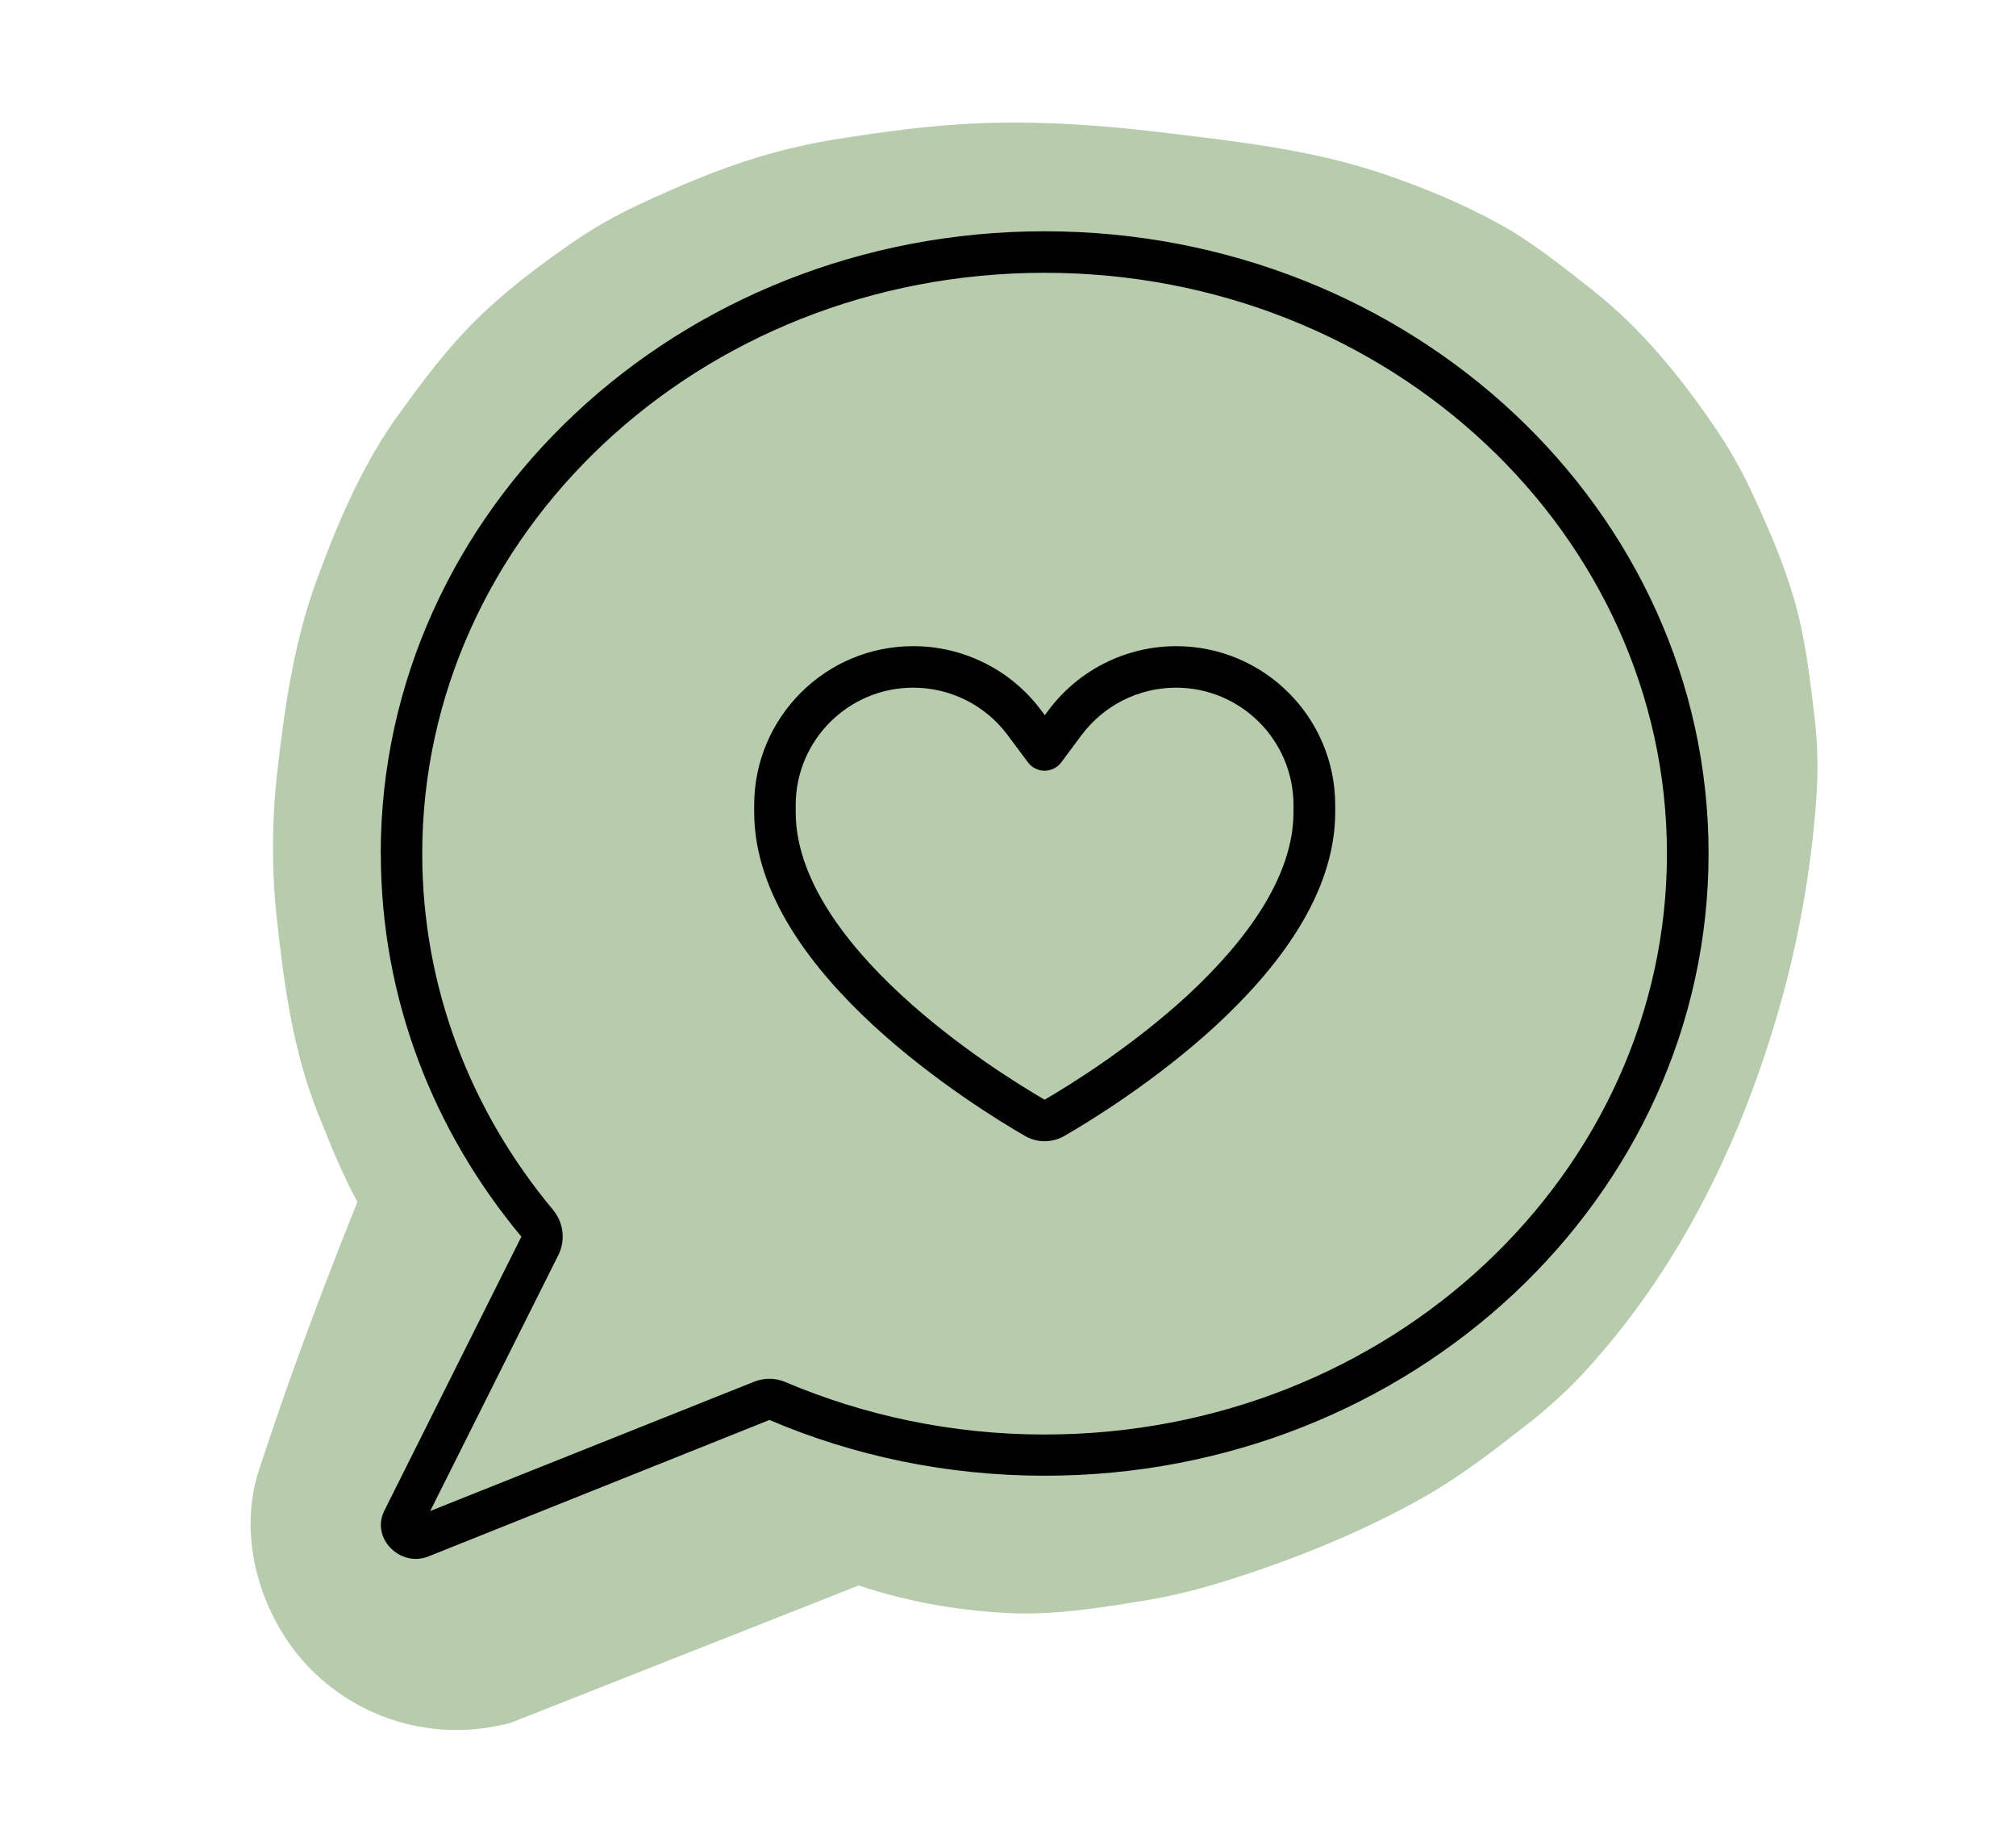 <svg xmlns="http://www.w3.org/2000/svg" id="b" data-name="Ebene 2" viewBox="0 0 196.66 178.39"><g id="c" data-name="Ebene 1"><g id="d" data-name="Kundenfreundlich"><g><g opacity=".4"><path d="M81.86,112.65c-14.22,5.61-28.45,11.23-42.67,16.84l24.6,24.6c3.46-10.58,7.35-21,11.68-31.25l-2.02,4.78c.44-1.04.88-2.08,1.33-3.11l2.02-4.78c.83-2.66.95-5.32.36-7.98,0-1.81-.46-3.49-1.37-5.05-.81-2.48-2.19-4.63-4.14-6.44-.93-.93-1.8-1.91-2.61-2.95l3.13,4.05c-1.84-2.4-3.31-5.03-4.49-7.81l2.02,4.78c-1.63-3.95-2.65-8.09-3.24-12.31l.71,5.32c-.76-5.76-.76-11.61,0-17.37l-.71,5.32c.69-4.93,1.94-9.75,3.86-14.34l-2.02,4.78c1.53-3.59,3.45-6.97,5.81-10.08l-3.13,4.05c2.13-2.75,4.57-5.21,7.31-7.35l-4.05,3.13c3.02-2.3,6.3-4.16,9.79-5.66l-4.78,2.02c4.75-1.99,9.73-3.25,14.83-3.94l-5.32.71c8.9-1.14,17.88-.56,26.74.61l-5.32-.71c5.83.79,11.62,1.91,17.07,4.19l-4.78-2.02c3.08,1.33,5.95,3.02,8.6,5.06l-4.05-3.13c2.8,2.2,5.3,4.73,7.49,7.54l-3.13-4.05c2.16,2.84,3.96,5.91,5.37,9.18l-2.02-4.78c1.38,3.28,2.35,6.7,2.85,10.22l-.71-5.32c.52,3.93.41,7.87-.1,11.8l.71-5.32c-1.02,7.46-3.14,14.87-6.04,21.81l2.02-4.78c-2.06,4.86-4.61,9.49-7.84,13.67l3.13-4.05c-2.37,3.02-5.06,5.73-8.1,8.08l4.05-3.13c-3.96,3.02-8.34,5.4-12.91,7.34l4.78-2.02c-5.45,2.28-11.14,4.13-17.01,4.93l5.32-.71c-3.09.39-6.19.45-9.28.04l5.32.71c-2.67-.39-5.24-1.12-7.72-2.15l4.78,2.02c-3.17-1.36-6.1-3.17-8.84-5.27l4.05,3.13c-4.04-3.17-7.58-6.91-10.72-10.97l3.13,4.05c-2.46-3.23-4.61-6.67-6.2-10.41l2.02,4.78c-1.06-2.59-1.83-5.26-2.2-8.04l.71,5.32c-.32-2.61-.29-5.23.04-7.84l-.71,5.32c.43-3.05,1.26-6,2.44-8.85l-2.02,4.78c1.24-2.89,2.82-5.58,4.73-8.08l-3.13,4.05c1.95-2.5,4.17-4.74,6.67-6.69l-4.05,3.13c2.41-1.85,5.01-3.39,7.79-4.59l-4.78,2.02c2.77-1.16,5.65-1.95,8.63-2.35l-5.32.71c2.92-.36,5.84-.35,8.76.03l-5.32-.71c2.91.41,5.72,1.17,8.43,2.3l-4.78-2.02c2.32,1,4.49,2.25,6.51,3.78l-4.05-3.13c1.75,1.36,3.32,2.89,4.67,4.64l-3.13-4.05c.92,1.24,1.71,2.55,2.34,3.96l-2.02-4.78c.59,1.4.98,2.82,1.2,4.31l-.71-5.32c.23,1.9.17,3.77-.08,5.66l.71-5.32c-.46,3.08-1.35,6.07-2.55,8.94l2.02-4.78c-1.37,3.19-3.12,6.18-5.24,8.93l3.13-4.05c-1.98,2.52-4.23,4.79-6.74,6.78l4.05-3.13c-1.47,1.13-3.02,2.12-4.73,2.86l4.78-2.02c-.91.36-1.82.63-2.79.8l5.32-.71c-.82.11-1.62.13-2.45.04l5.32.71c-.77-.12-1.48-.31-2.2-.6l4.78,2.02c-.67-.3-1.28-.66-1.87-1.09l4.05,3.13c-.88-.69-1.64-1.47-2.32-2.35l3.13,4.05c-.75-1.02-1.36-2.11-1.87-3.27l2.02,4.78c-.71-1.71-1.17-3.48-1.43-5.31l.71,5.32c-.24-1.99-.23-3.97,0-5.96l-.71,5.32c.32-2.39.97-4.69,1.89-6.92l-2.02,4.78c1.16-2.68,2.67-5.16,4.45-7.47l-3.13,4.05c1.89-2.4,4.02-4.62,6.41-6.52l-4.05,3.13c1.66-1.28,3.42-2.38,5.34-3.24l-4.78,2.02c1.38-.58,2.78-1,4.25-1.23l-5.32.71c1.2-.15,2.38-.16,3.58-.01l-5.32-.71c.89.14,1.73.35,2.56.69l-4.78-2.02c.44.21.83.44,1.22.72l-4.05-3.13c.28.24.51.46.74.74l-3.13-4.05c.15.2.28.42.39.65l-2.02-4.78c.16.39.26.73.35,1.14l-.71-5.32c.08.69.06,1.35-.02,2.04l.71-5.32c-.37,2.26-1.16,4.47-2.03,6.58l2.02-4.78c-1.32,3.1-3,6.01-5.03,8.69l3.13-4.05c-1.57,2.02-3.3,3.88-5.22,5.58-1.95,1.81-3.33,3.96-4.14,6.44-1.25,2.38-1.83,4.95-1.72,7.71-.1,2.75.47,5.32,1.72,7.71.81,2.48,2.19,4.63,4.14,6.44,3.81,3.5,8.82,6.1,14.14,5.86l5.32-.71c3.39-.95,6.33-2.66,8.83-5.14,1.87-1.65,3.56-3.46,5.1-5.42,2.52-3.22,5.03-6.35,6.92-9.98s3.43-7.29,4.62-11.1c.87-2.79,1.19-5.53,1.51-8.49.07-.62.1-1.21.05-1.84-.35-4.55-.58-5.45-2.09-9.04-.54-1.28-.77-2.03-1.4-3.04-.81-1.28-2.31-3.24-3.35-4.32-1.43-1.47-3.12-2.73-4.85-3.81-2.36-1.47-5.12-2.63-7.87-3.15-2.58-.49-5.73-1.08-8.5-.85s-5.74.5-8.45,1.33c-3.9,1.19-7.86,2.91-11.18,5.33s-6.64,4.96-9.42,8.05c-5.61,6.21-9.9,13.03-12.41,21.06-.36,1.16-.64,2.34-.84,3.53-.49,3-1.02,6.09-1.03,9.15,0,2.82.52,5.77.93,8.5.2,1.33.5,2.64.94,3.91,1.97,5.6,4.25,9.89,8.31,14.28,3.52,3.81,8.87,7.08,13.98,8.13,4.46.92,6.71.93,10.84.38,1.43-.19,2.88-.3,4.27-.73,2.18-.67,4.28-1.66,6.35-2.61,1.17-.54,2.27-1.19,3.32-1.93,2.33-1.65,4.61-3.41,6.76-5.29,1.85-1.63,3.52-3.44,5.05-5.37,2.46-3.12,4.94-6.22,6.82-9.73,4.06-7.6,6.49-15.55,7.02-24.16.14-2.19-.18-4.25-.47-6.43s-.5-4.23-1.27-6.26c-.97-2.55-1.95-5.17-3.35-7.54s-3.25-4.59-5.02-6.72c-2.51-3.03-5.9-5.48-9.06-7.7s-7.01-3.76-10.71-5.25c-2.28-.92-4.65-1.6-7.08-2-4.02-.66-8.18-1.31-12.28-1.13s-8.12.71-12.02,1.7-7.41,2.58-10.86,4.24c-2.16,1.04-4.2,2.3-6.12,3.74-3.08,2.31-6.19,4.61-8.81,7.44s-5,5.91-7.08,9.12c-2.25,3.48-3.81,7.36-5.32,11.2-.97,2.45-1.65,5-2.05,7.6-.64,4.21-1.33,8.46-.92,12.72s.94,8.62,2.41,12.67c1.38,3.81,3,7.66,5.06,11.17s4.63,6.73,7.15,9.94c1.55,1.97,3.18,3.88,4.94,5.67s3.58,3.43,5.53,4.96c3.11,2.45,6.2,4.95,9.69,6.85,7.48,4.09,15.28,6.29,23.79,6.69,4.41.21,8.88-.51,13.21-1.22,2.86-.46,5.68-1.2,8.44-2.08,6.48-2.06,12.93-4.68,18.85-8.03,3.66-2.08,6.92-4.63,10.24-7.23,2-1.57,3.88-3.29,5.6-5.18,8.87-9.75,14.71-21.55,18.46-34.12,2.09-7.02,3.44-14.31,3.95-21.62.18-2.57.15-5.16-.15-7.73-.46-3.89-.9-7.83-1.99-11.6s-2.65-7.31-4.28-10.79c-.94-2-2.03-3.92-3.26-5.75-3.41-5.04-7.31-9.89-12.12-13.68-2.98-2.34-5.93-4.73-9.26-6.55-3.62-1.98-7.51-3.58-11.42-4.89-6.91-2.32-14.32-3.11-21.51-3.98-5.98-.72-12.02-1.13-18.05-.86-4.52.2-9.04.82-13.5,1.53-2.57.41-5.11.99-7.61,1.74-4,1.2-7.9,2.87-11.67,4.63-2.28,1.06-4.48,2.31-6.55,3.74-3.31,2.29-6.59,4.77-9.46,7.62s-5.13,5.92-7.4,9.04c-3.59,4.95-6.05,10.72-8.12,16.43-2.19,6.03-3.09,12.36-3.8,18.71-.53,4.73-.53,9.52-.01,14.26.7,6.42,1.58,12.82,3.99,18.85,1.46,3.65,2.94,7.39,5.08,10.71s4.55,6.47,7.32,9.24l-3.13-24.24c-5.55,12.85-10.68,25.84-15.03,39.14-2.19,6.69.28,14.6,5.14,19.46,2.5,2.48,5.44,4.19,8.83,5.14,3.54.95,7.09.95,10.63,0,14.22-5.61,28.45-11.23,42.67-16.84,2.6-.62,4.87-1.81,6.8-3.58,2.18-1.41,3.89-3.28,5.15-5.61,1.46-2.3,2.25-4.77,2.37-7.44.6-2.66.48-5.32-.36-7.98-1.57-4.84-4.57-9.51-9.19-11.95l-4.78-2.02c-3.54-.95-7.09-.95-10.63,0h0Z" fill="#4a7f30"/></g><path d="M54.47,122.43c.71-1.44.51-3.16-.51-4.4-8.02-9.61-12.77-21.68-12.77-34.76,0-31.06,26.94-56.66,60.71-56.66s60.71,25.6,60.71,56.66-26.94,56.66-60.71,56.66c-9.03,0-17.58-1.85-25.27-5.11-.99-.43-2.1-.43-3.09-.03l-31.57,12.6,12.5-24.97ZM37.15,83.27c0,14.09,5.11,27.04,13.71,37.36l-13.36,26.71c-1.37,2.71,1.57,5.59,4.3,4.48l33.26-13.31c8.17,3.49,17.28,5.44,26.86,5.44,35.77,0,64.75-27.19,64.75-60.71s-29.01-60.68-64.78-60.68-64.75,27.19-64.75,60.71ZM77.62,78.54c0-6.32,5.13-11.46,11.46-11.46,3.62,0,7.01,1.69,9.18,4.58l2.02,2.71c.38.51.99.81,1.62.81s1.24-.3,1.62-.81l2.02-2.71c2.18-2.88,5.56-4.58,9.18-4.58,6.32,0,11.46,5.13,11.46,11.46v.68c0,6.27-4.58,12.52-10.27,17.81-5.54,5.11-11.66,8.88-14.01,10.24-2.35-1.37-8.47-5.11-14.01-10.24-5.69-5.26-10.27-11.53-10.27-17.81v-.68ZM89.08,63.03c-8.57,0-15.51,6.96-15.51,15.51v.68c0,8.09,5.77,15.38,11.59,20.77,5.92,5.46,12.42,9.43,14.8,10.8,1.21.71,2.68.71,3.9,0,2.4-1.39,8.88-5.34,14.8-10.8,5.82-5.39,11.59-12.67,11.59-20.77v-.68c0-8.57-6.96-15.51-15.51-15.51-4.88,0-9.49,2.3-12.42,6.2l-.4.53-.4-.53c-2.93-3.9-7.54-6.2-12.42-6.2Z" fill="#010101"/></g><rect width="196.66" height="178.39" fill="none"/></g></g></svg>